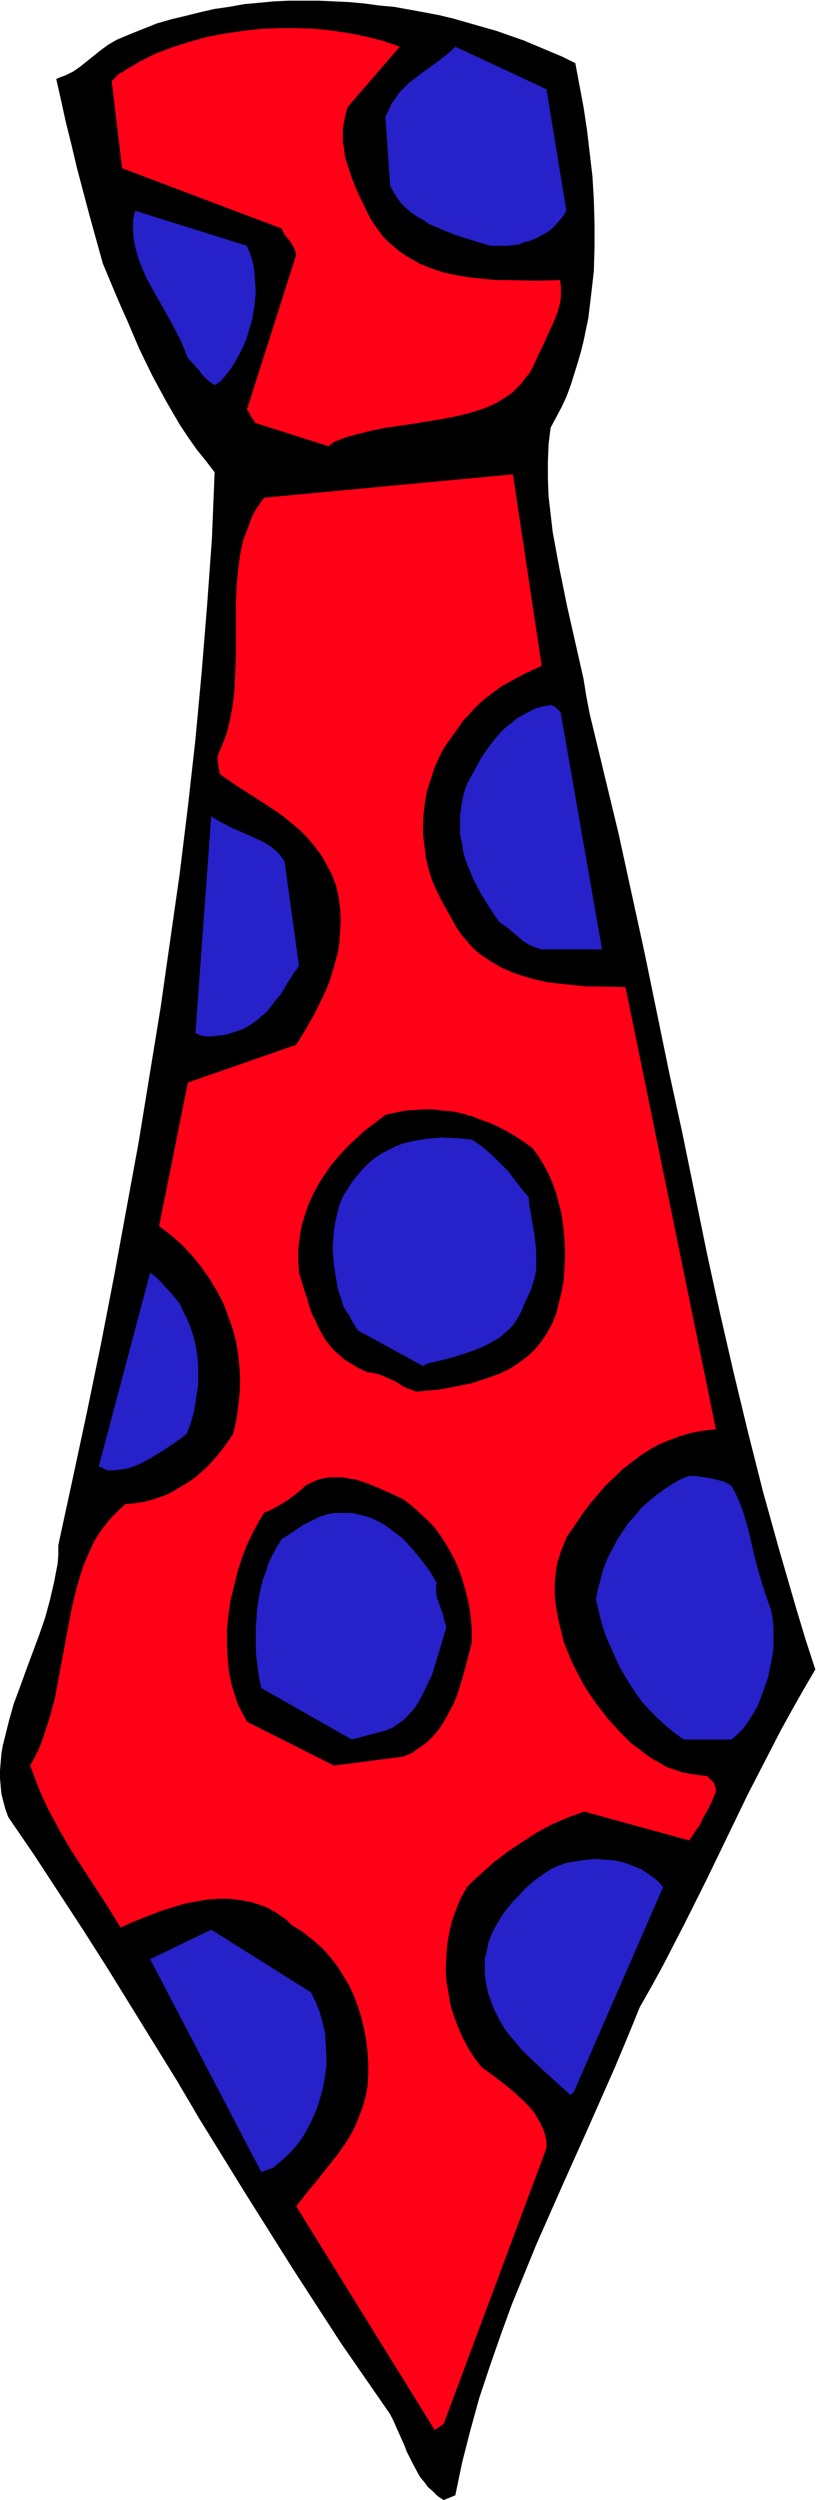 <svg xmlns="http://www.w3.org/2000/svg" fill-rule="evenodd" height="588.515" preserveAspectRatio="none" stroke-linecap="round" viewBox="0 0 1190 3642" width="192.317"><style>.brush1{fill:#000}.pen1{stroke:none}.brush2{fill:#ff0017}.brush3{fill:#2621c9}</style><path class="pen1 brush1" d="m664 3635 10-48 12-47 13-47 15-45 16-46 16-44 18-44 18-44 38-86 39-87 38-86 18-43 18-44 17-30 17-31 32-62 31-62 31-64 30-62 32-62 16-31 16-29 17-30 17-29-14-43-13-43-25-86-24-86-22-87-21-87-20-87-19-87-18-88-18-88-19-87-36-175-19-87-19-87-21-87-21-87-5-26-4-25-12-53-12-53-11-54-5-27-5-27-3-26-3-26-1-26v-25l1-25 3-24 8-15 8-15 7-15 6-16 5-16 5-16 5-17 4-16 7-34 4-33 4-35 1-34v-35l-1-35-2-34-4-34-4-34-5-33-6-32-6-32-18-9-19-8-19-8-19-8-20-7-20-7-21-6-42-12-21-5-21-4-22-4-22-4-22-2-22-3-22-2-21-1-23-1h-44l-22 1-21 2-22 2-22 4-21 3-22 5-20 5-21 5-21 6-20 8-20 8-19 8-12 7-11 8-10 8-10 8-10 8-10 7-12 6-6 2-7 3 7 31 7 32 8 32 8 34 9 34 9 34 10 36 10 36 18 43 9 21 9 20 17 40 19 39 20 37 11 19 10 17 12 18 12 17 13 16 13 17-4 97-7 97-8 98-9 97-11 98-12 98-14 98-14 98-16 98-16 98-18 98-18 98-19 98-20 97-21 98-21 97v14l-1 13-5 26-6 26-7 26-9 26-19 51-9 25-9 24-7 25-6 24-3 12-2 12-1 12-1 12v11l1 12 1 11 3 12 3 11 4 11 37 54 36 55 36 55 35 55 68 110 34 55 33 56 68 110 68 108 35 54 35 54 36 52 36 52 5 10 4 9 8 18 4 9 3 8 8 16 8 15 4 7 6 7 5 7 7 6 7 7 9 6 17-7z"/><path class="pen1 brush2" d="m647 3531 150-402v-9l-2-10-3-9-4-8-5-9-5-8-7-8-7-7-15-14-16-13-16-12-15-11-10-13-9-14-8-15-7-16-6-16-5-16-3-18-3-17-1-17 1-18 1-17 3-18 4-17 6-17 7-17 9-16 10-10 10-9 20-18 20-15 21-14 20-13 22-12 23-10 25-9 153 42 5-7 5-8 6-8 4-9 5-9 5-9 5-11 4-10v-4l-1-3-2-6-5-5-5-5-12-1-12-2-12-2-11-4-12-4-10-6-11-6-10-7-10-8-10-7-9-9-9-9-18-20-16-21-9-13-9-14-8-15-8-16-7-16-6-16-4-16-4-17-3-16-2-17v-17l1-16 3-16 5-16 6-15 3-7 5-7 19-28 10-13 11-13 11-13 12-11 12-12 13-10 13-10 14-9 14-8 15-6 16-6 17-5 17-3 18-2-132-645v1l-38-1h-19l-19-2-19-2-18-2-18-4-18-5-17-6-16-7-15-9-15-10-7-6-6-6-6-7-6-7-6-8-5-8-5-9-5-9-9-16-8-16-7-16-5-16-4-17-2-17-2-16v-17l1-16 2-16 3-16 5-15 5-16 6-14 7-14 8-12 8-11 7-10 7-10 8-8 7-8 8-8 8-7 8-6 16-12 18-10 19-10 11-5 11-5-42-279-363 34-7 10-6 9-5 10-4 11-4 11-4 10-3 12-2 11-3 23-2 23-1 25v74l-1 26-1 25-3 25-5 24-3 13-4 11-5 12-5 12 1 10 1 8 1 3v3l1 2 26 18 27 17 26 17 13 9 12 10 12 10 11 11 10 12 10 13 8 14 8 15 6 16 4 18 2 16 1 16-1 16-1 16-2 14-4 15-4 14-4 13-5 13-6 13-12 24-13 23-13 21-158 55-42 209 17 13 16 14 15 16 13 16 12 17 11 18 10 19 7 19 7 20 5 20 3 21 2 22v21l-2 22-3 23-5 22-7 10-7 10-7 9-8 9-8 9-9 8-9 8-10 7-10 6-10 6-11 6-11 4-12 4-12 3-13 2-13 1-9 8-9 9-8 9-7 9-7 10-6 10-5 11-5 11-5 12-4 12-7 24-6 25-5 26-5 27-10 53-5 27-7 26-8 25-4 12-5 12-6 12-6 11 6 16 6 16 7 16 7 15 16 30 17 29 18 28 19 29 18 28 18 29 15-7 15-6 15-6 16-6 16-5 17-5 16-3 17-3 16-1h16l16 2 16 3 15 5 8 3 7 4 7 4 7 5 7 5 7 7 16 10 14 11 14 12 11 12 11 14 9 14 9 15 7 15 6 16 5 16 4 17 3 16 2 17 1 17v16l-1 17-3 16-4 14-5 13-5 13-6 12-7 12-7 10-7 10-16 20-15 19-15 18-14 18 202 326 13-9z"/><path class="pen1 brush3" d="m398 3158 12-10 11-10 11-12 9-12 8-14 7-14 6-14 5-16 4-15 3-16 2-16v-16l-1-16-1-16-4-16-4-15-3-7-2-6-3-5-1-3-2-3-1-3-1-1-145-91-89 43 162 310 17-6zm439-111 130-298-7-8-7-6-9-6-9-6-10-4-10-4-10-3-11-2-12-1-11-1-12 1-11 1-12 2-11 2-11 4-11 5-9 6-10 7-10 8-9 8-8 9-9 9-8 10-7 9-6 10-6 10-5 11-4 11-2 11-3 11v22l2 15 3 14 5 14 5 12 6 12 7 12 8 11 9 10 8 10 10 10 20 19 10 9 11 10 21 19 5-5z"/><path class="pen1 brush1" d="m487 2572 101-13 12-5 10-7 9-6 9-8 8-9 7-9 6-10 6-11 6-11 5-12 4-12 4-13 7-26 7-27v-17l-1-16-2-16-3-15-4-15-4-14-5-14-6-14-7-13-7-12-8-12-9-12-10-10-11-10-11-10-12-9-17-8-18-8-17-7-18-6-9-1-9-2h-17l-9 1-9 2-9 4-9 4-10 9-9 7-8 6-8 5-7 4-7 4-13 6-9 15-9 17-8 17-7 19-6 19-5 21-5 20-3 21-2 21v21l1 21 2 20 4 19 6 19 3 9 4 8 5 9 4 8 127 64z"/><path class="pen1 brush3" d="m513 2534 49-13 10-4 9-6 8-6 8-8 7-8 6-9 5-9 5-10 5-11 5-10 7-23 7-23 7-24-3-9-2-9-6-17-3-8-1-7v-11l1-3-10-17-12-16-14-17-14-15-9-7-8-6-8-6-9-5-10-5-9-3-11-3-10-2h-24l-8 1-7 2-7 2-12 6-12 6-21 14-11 7-7 11-6 11-6 12-4 13-5 13-3 13-3 14-2 14-1 15-1 14v30l1 14 2 15 2 14 3 14 132 75zm492 0h62l8-7 9-9 7-10 7-11 7-12 5-13 5-14 5-14 3-15 3-14 2-15v-28l-1-12-2-13-4-11-4-12-4-12-7-23-6-23-5-22-5-21-6-20-4-11-4-9-4-9-5-9-6-4-6-3-8-2-8-2-18-3-8-1h-8l-13 5-12 7-12 8-11 8-11 9-11 10-9 11-10 11-8 12-8 12-7 14-7 13-6 15-4 15-4 15-3 15 7 29 4 14 5 14 6 13 6 14 6 13 8 14 8 13 8 12 9 13 11 12 11 11 12 11 13 11 14 10h8zm-848-392h9l8-1 8-1 8-2 8-3 7-3 15-8 13-8 14-9 13-9 12-9 4-10 4-12 3-11 2-13 2-13 2-12v-27l-1-14-2-13-3-14-4-13-5-13-6-12-6-13-9-11-5-6-5-5-8-9-8-8-8-6-75 282 13 6z"/><path class="pen1 brush1" d="m611 2027 31-3 16-3 15-3 15-3 15-5 15-5 13-5 14-7 12-8 12-9 10-9 10-12 8-12 8-14 6-15 4-16 4-16 3-16 1-16 1-17v-16l-1-16-2-17-2-15-4-16-4-15-5-14-6-14-7-13-8-13-8-11-12-9-12-8-12-7-13-7-13-6-14-5-13-5-14-4-14-3-14-1-14-2h-14l-14 1-14 1-14 3-14 3-14 11-15 11-13 12-13 12-12 13-11 13-10 14-9 14-8 15-7 15-5 15-5 16-3 17-2 17v17l1 18 4 13 4 13 4 12 3 11 4 11 5 10 4 9 5 9 5 9 6 8 7 8 8 7 8 7 10 6 10 6 13 6 7 1 6 1 6 2 5 2 9 4 9 4 7 5 8 4 8 3 5 2h5z"/><path class="pen1 brush3" d="m624 1986 22-5 22-6 21-7 10-4 11-5 9-5 9-5 8-7 7-6 7-8 5-8 5-9 4-10 5-11 5-10 3-10 3-10 2-10v-27l-2-19-1-8-2-10-3-20-2-10-1-12-11-13-10-13-9-12-10-10-10-10-10-9-11-9-12-8-22-2-23-1-11 1-12 1-11 2-10 2-12 3-10 4-10 5-10 5-9 6-9 7-9 9-8 9-8 10-7 11-7 11-5 12-3 12-3 13-2 12-1 13-1 13 1 13 1 12 2 13 2 12 2 11 4 11 3 11 2 4 2 3 2 4 2 2 3 5 2 5 5 8 4 6 95 52 7-4zm-329-477 10 1 10-1 10-1 9-2 9-3 9-3 8-4 8-5 8-6 7-6 7-6 6-8 6-8 7-8 5-8 5-9 6-9 5-8 3-3 1-3 1-1 1-1-21-152-4-6-4-5-5-5-6-5-6-4-7-4-15-7-16-7-16-7-15-8-7-4-6-4-23 316 10 4zm495-126h88l-60-343v-1l-1-2-1-1-2-2-3-3-3-2-5-2-11 2-11 3-10 5-9 5-9 5-8 7-8 6-8 8-7 8-6 8-13 18-11 20-11 20-5 15-3 16-2 15v28l3 14 2 13 4 13 5 12 5 12 6 12 6 11 13 21 13 19 7 5 7 5 14 12 7 6 8 5 9 4 10 3z"/><path class="pen1 brush2" d="m487 644 17-7 19-5 20-5 20-4 42-6 42-7 20-4 20-5 19-6 9-4 9-4 8-5 8-5 7-5 7-7 6-6 6-8 6-7 5-9 8-18 8-16 7-16 7-15 6-15 2-7 2-8 1-7v-16l-1-9-37 1-38-1h-19l-20-2-19-2-18-3-19-4-18-6-17-7-16-9-8-5-7-5-8-7-7-6-7-7-6-8-6-8-6-9-10-20-10-21-8-20-7-21-3-10-1-10-2-11v-20l2-11 2-10 3-10 76-88-23-8-23-6-24-5-26-4-26-3-26-1h-27l-27 1-27 3-27 4-26 5-25 7-25 8-24 9-22 11-22 13-4 3-5 2-3 3-3 3-2 2-2 2-1 1v1l15 126 233 88 2 5 2 4 6 7 3 4 3 5 3 6 2 7-72 226 2 2 2 4 1 1v1l1 2 1 1 1 2 2 2 2 4 107 34 8-6z"/><path class="pen1 brush3" d="m321 556 8-9 7-9 7-11 6-11 6-12 5-12 4-14 4-13 2-13 2-14 1-14-1-14-1-14-2-13-4-13-5-12-163-51-3 14v14l1 14 3 14 4 14 5 13 6 14 7 13 30 53 13 25 6 14 5 13 3 3 4 4 5 6 5 5 3 5 8 8 5 4 6 4 8-5zm394-198h25l9-1 8-1 7-3 8-2 8-3 6-3 7-4 7-4 6-5 5-5 6-7 5-6 4-7-29-177-133-62-6 6-6 5-14 11-14 10-15 11-14 11-6 6-7 7-5 8-6 8-4 9-5 10 7 101 5 9 5 8 6 8 7 7 8 7 9 6 9 5 9 6 10 4 11 5 21 8 23 7 23 7z"/></svg>
